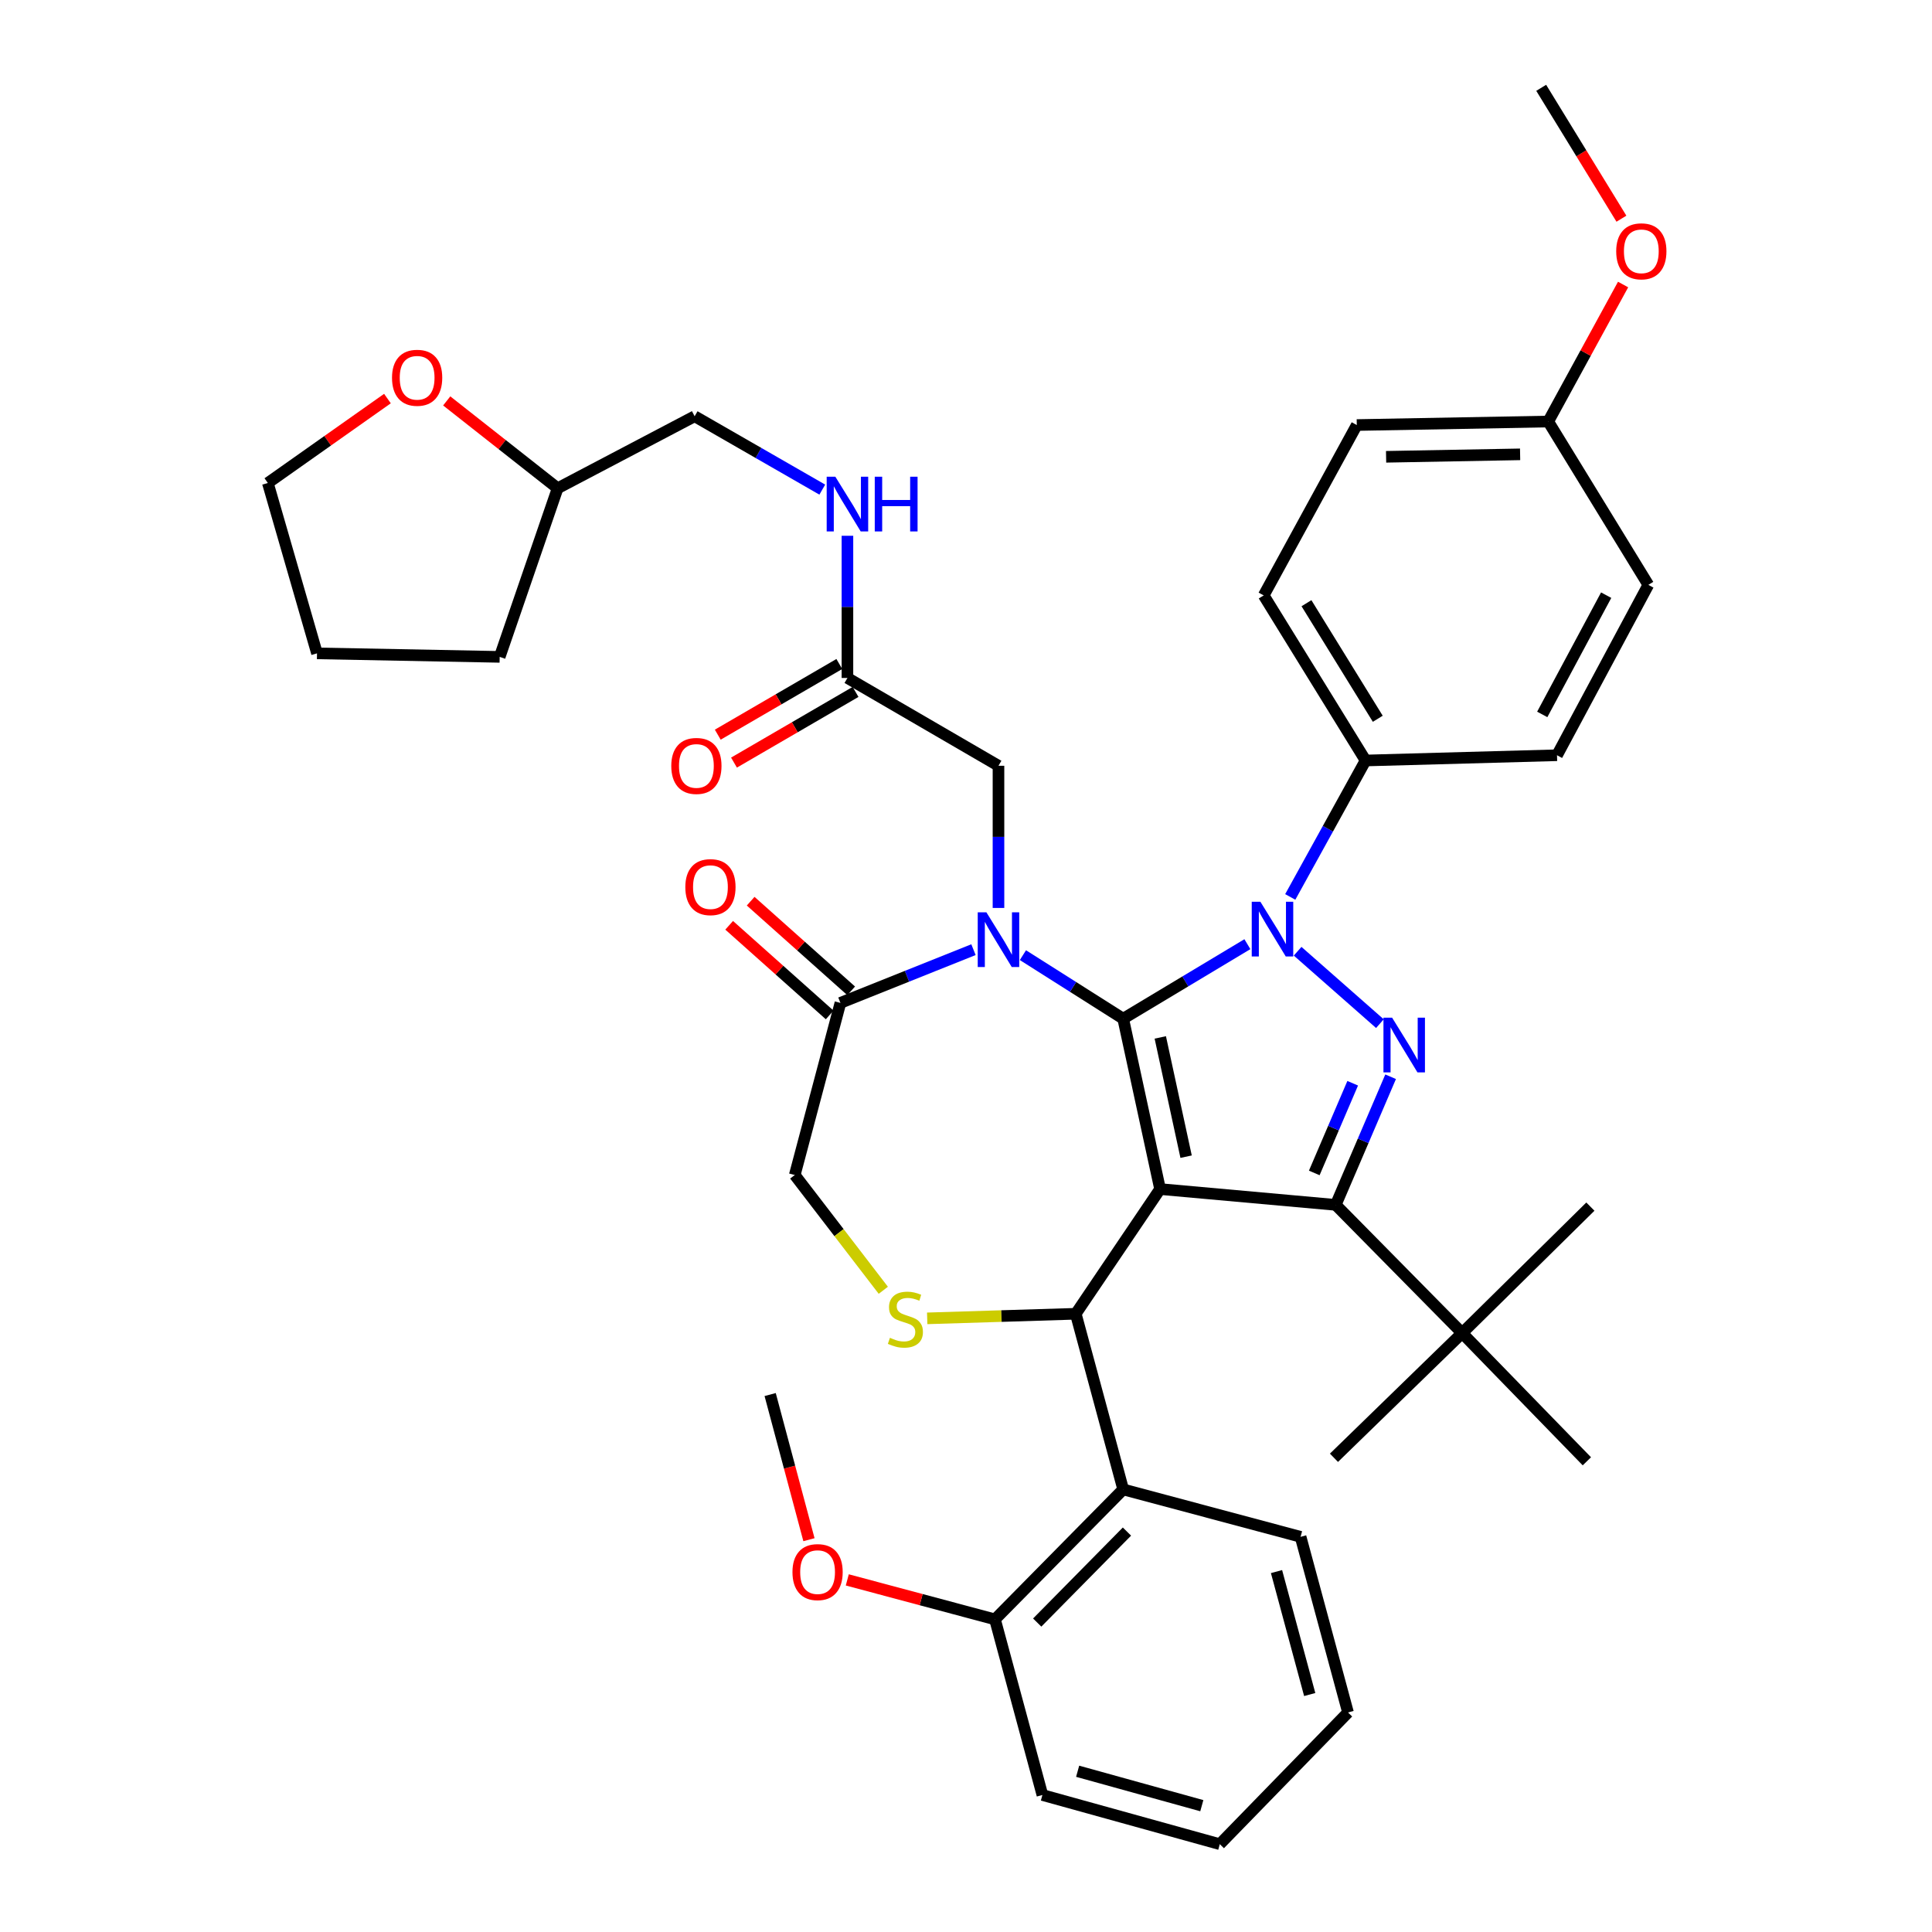 <?xml version='1.0' encoding='iso-8859-1'?>
<svg version='1.1' baseProfile='full'
              xmlns='http://www.w3.org/2000/svg'
                      xmlns:rdkit='http://www.rdkit.org/xml'
                      xmlns:xlink='http://www.w3.org/1999/xlink'
                  xml:space='preserve'
width='1000px' height='1000px' viewBox='0 0 1000 1000'>
<!-- END OF HEADER -->
<rect style='opacity:1.0;fill:#FFFFFF;stroke:none' width='1000' height='1000' x='0' y='0'> </rect>
<path class='bond-0' d='M 438.632,350.912 L 438.632,314.116' style='fill:none;fill-rule:evenodd;stroke:#000000;stroke-width:6px;stroke-linecap:butt;stroke-linejoin:miter;stroke-opacity:1' />
<path class='bond-0' d='M 438.632,314.116 L 438.632,277.319' style='fill:none;fill-rule:evenodd;stroke:#0000FF;stroke-width:6px;stroke-linecap:butt;stroke-linejoin:miter;stroke-opacity:1' />
<path class='bond-1' d='M 434.431,343.686 L 402.972,361.976' style='fill:none;fill-rule:evenodd;stroke:#000000;stroke-width:6px;stroke-linecap:butt;stroke-linejoin:miter;stroke-opacity:1' />
<path class='bond-1' d='M 402.972,361.976 L 371.512,380.265' style='fill:none;fill-rule:evenodd;stroke:#FF0000;stroke-width:6px;stroke-linecap:butt;stroke-linejoin:miter;stroke-opacity:1' />
<path class='bond-1' d='M 442.833,358.138 L 411.374,376.428' style='fill:none;fill-rule:evenodd;stroke:#000000;stroke-width:6px;stroke-linecap:butt;stroke-linejoin:miter;stroke-opacity:1' />
<path class='bond-1' d='M 411.374,376.428 L 379.914,394.718' style='fill:none;fill-rule:evenodd;stroke:#FF0000;stroke-width:6px;stroke-linecap:butt;stroke-linejoin:miter;stroke-opacity:1' />
<path class='bond-2' d='M 438.632,350.912 L 516.812,396.364' style='fill:none;fill-rule:evenodd;stroke:#000000;stroke-width:6px;stroke-linecap:butt;stroke-linejoin:miter;stroke-opacity:1' />
<path class='bond-3' d='M 231.22,207.513 L 259.927,230.12' style='fill:none;fill-rule:evenodd;stroke:#FF0000;stroke-width:6px;stroke-linecap:butt;stroke-linejoin:miter;stroke-opacity:1' />
<path class='bond-3' d='M 259.927,230.12 L 288.634,252.727' style='fill:none;fill-rule:evenodd;stroke:#000000;stroke-width:6px;stroke-linecap:butt;stroke-linejoin:miter;stroke-opacity:1' />
<path class='bond-4' d='M 200.541,206.298 L 169.588,228.148' style='fill:none;fill-rule:evenodd;stroke:#FF0000;stroke-width:6px;stroke-linecap:butt;stroke-linejoin:miter;stroke-opacity:1' />
<path class='bond-4' d='M 169.588,228.148 L 138.636,249.997' style='fill:none;fill-rule:evenodd;stroke:#000000;stroke-width:6px;stroke-linecap:butt;stroke-linejoin:miter;stroke-opacity:1' />
<path class='bond-5' d='M 425.612,253.427 L 392.577,234.442' style='fill:none;fill-rule:evenodd;stroke:#0000FF;stroke-width:6px;stroke-linecap:butt;stroke-linejoin:miter;stroke-opacity:1' />
<path class='bond-5' d='M 392.577,234.442 L 359.542,215.457' style='fill:none;fill-rule:evenodd;stroke:#000000;stroke-width:6px;stroke-linecap:butt;stroke-linejoin:miter;stroke-opacity:1' />
<path class='bond-6' d='M 288.634,252.727 L 359.542,215.457' style='fill:none;fill-rule:evenodd;stroke:#000000;stroke-width:6px;stroke-linecap:butt;stroke-linejoin:miter;stroke-opacity:1' />
<path class='bond-7' d='M 288.634,252.727 L 258.636,339.999' style='fill:none;fill-rule:evenodd;stroke:#000000;stroke-width:6px;stroke-linecap:butt;stroke-linejoin:miter;stroke-opacity:1' />
<path class='bond-8' d='M 667.831,464.253 L 687.325,428.943' style='fill:none;fill-rule:evenodd;stroke:#0000FF;stroke-width:6px;stroke-linecap:butt;stroke-linejoin:miter;stroke-opacity:1' />
<path class='bond-8' d='M 687.325,428.943 L 706.82,393.633' style='fill:none;fill-rule:evenodd;stroke:#000000;stroke-width:6px;stroke-linecap:butt;stroke-linejoin:miter;stroke-opacity:1' />
<path class='bond-9' d='M 645.645,488.702 L 613.501,507.989' style='fill:none;fill-rule:evenodd;stroke:#0000FF;stroke-width:6px;stroke-linecap:butt;stroke-linejoin:miter;stroke-opacity:1' />
<path class='bond-9' d='M 613.501,507.989 L 581.358,527.277' style='fill:none;fill-rule:evenodd;stroke:#000000;stroke-width:6px;stroke-linecap:butt;stroke-linejoin:miter;stroke-opacity:1' />
<path class='bond-10' d='M 671.648,492.356 L 714.238,529.841' style='fill:none;fill-rule:evenodd;stroke:#0000FF;stroke-width:6px;stroke-linecap:butt;stroke-linejoin:miter;stroke-opacity:1' />
<path class='bond-11' d='M 691.366,623.641 L 756.813,689.998' style='fill:none;fill-rule:evenodd;stroke:#000000;stroke-width:6px;stroke-linecap:butt;stroke-linejoin:miter;stroke-opacity:1' />
<path class='bond-12' d='M 691.366,623.641 L 600.453,615.459' style='fill:none;fill-rule:evenodd;stroke:#000000;stroke-width:6px;stroke-linecap:butt;stroke-linejoin:miter;stroke-opacity:1' />
<path class='bond-13' d='M 691.366,623.641 L 705.575,590.481' style='fill:none;fill-rule:evenodd;stroke:#000000;stroke-width:6px;stroke-linecap:butt;stroke-linejoin:miter;stroke-opacity:1' />
<path class='bond-13' d='M 705.575,590.481 L 719.784,557.32' style='fill:none;fill-rule:evenodd;stroke:#0000FF;stroke-width:6px;stroke-linecap:butt;stroke-linejoin:miter;stroke-opacity:1' />
<path class='bond-13' d='M 680.263,607.109 L 690.209,583.897' style='fill:none;fill-rule:evenodd;stroke:#000000;stroke-width:6px;stroke-linecap:butt;stroke-linejoin:miter;stroke-opacity:1' />
<path class='bond-13' d='M 690.209,583.897 L 700.155,560.684' style='fill:none;fill-rule:evenodd;stroke:#0000FF;stroke-width:6px;stroke-linecap:butt;stroke-linejoin:miter;stroke-opacity:1' />
<path class='bond-14' d='M 600.453,615.459 L 581.358,527.277' style='fill:none;fill-rule:evenodd;stroke:#000000;stroke-width:6px;stroke-linecap:butt;stroke-linejoin:miter;stroke-opacity:1' />
<path class='bond-14' d='M 613.927,598.694 L 600.561,536.966' style='fill:none;fill-rule:evenodd;stroke:#000000;stroke-width:6px;stroke-linecap:butt;stroke-linejoin:miter;stroke-opacity:1' />
<path class='bond-15' d='M 600.453,615.459 L 556.812,680.005' style='fill:none;fill-rule:evenodd;stroke:#000000;stroke-width:6px;stroke-linecap:butt;stroke-linejoin:miter;stroke-opacity:1' />
<path class='bond-16' d='M 581.358,527.277 L 555.411,510.83' style='fill:none;fill-rule:evenodd;stroke:#000000;stroke-width:6px;stroke-linecap:butt;stroke-linejoin:miter;stroke-opacity:1' />
<path class='bond-16' d='M 555.411,510.83 L 529.463,494.384' style='fill:none;fill-rule:evenodd;stroke:#0000FF;stroke-width:6px;stroke-linecap:butt;stroke-linejoin:miter;stroke-opacity:1' />
<path class='bond-17' d='M 503.869,491.544 L 469.435,505.319' style='fill:none;fill-rule:evenodd;stroke:#0000FF;stroke-width:6px;stroke-linecap:butt;stroke-linejoin:miter;stroke-opacity:1' />
<path class='bond-17' d='M 469.435,505.319 L 435.001,519.095' style='fill:none;fill-rule:evenodd;stroke:#000000;stroke-width:6px;stroke-linecap:butt;stroke-linejoin:miter;stroke-opacity:1' />
<path class='bond-18' d='M 516.812,469.956 L 516.812,433.16' style='fill:none;fill-rule:evenodd;stroke:#0000FF;stroke-width:6px;stroke-linecap:butt;stroke-linejoin:miter;stroke-opacity:1' />
<path class='bond-18' d='M 516.812,433.16 L 516.812,396.364' style='fill:none;fill-rule:evenodd;stroke:#000000;stroke-width:6px;stroke-linecap:butt;stroke-linejoin:miter;stroke-opacity:1' />
<path class='bond-19' d='M 435.001,519.095 L 411.365,608.187' style='fill:none;fill-rule:evenodd;stroke:#000000;stroke-width:6px;stroke-linecap:butt;stroke-linejoin:miter;stroke-opacity:1' />
<path class='bond-20' d='M 440.564,512.857 L 414.553,489.657' style='fill:none;fill-rule:evenodd;stroke:#000000;stroke-width:6px;stroke-linecap:butt;stroke-linejoin:miter;stroke-opacity:1' />
<path class='bond-20' d='M 414.553,489.657 L 388.541,466.457' style='fill:none;fill-rule:evenodd;stroke:#FF0000;stroke-width:6px;stroke-linecap:butt;stroke-linejoin:miter;stroke-opacity:1' />
<path class='bond-20' d='M 429.437,525.332 L 403.426,502.132' style='fill:none;fill-rule:evenodd;stroke:#000000;stroke-width:6px;stroke-linecap:butt;stroke-linejoin:miter;stroke-opacity:1' />
<path class='bond-20' d='M 403.426,502.132 L 377.414,478.933' style='fill:none;fill-rule:evenodd;stroke:#FF0000;stroke-width:6px;stroke-linecap:butt;stroke-linejoin:miter;stroke-opacity:1' />
<path class='bond-21' d='M 411.365,608.187 L 434.282,638.018' style='fill:none;fill-rule:evenodd;stroke:#000000;stroke-width:6px;stroke-linecap:butt;stroke-linejoin:miter;stroke-opacity:1' />
<path class='bond-21' d='M 434.282,638.018 L 457.2,667.849' style='fill:none;fill-rule:evenodd;stroke:#CCCC00;stroke-width:6px;stroke-linecap:butt;stroke-linejoin:miter;stroke-opacity:1' />
<path class='bond-22' d='M 479.916,682.378 L 518.364,681.192' style='fill:none;fill-rule:evenodd;stroke:#CCCC00;stroke-width:6px;stroke-linecap:butt;stroke-linejoin:miter;stroke-opacity:1' />
<path class='bond-22' d='M 518.364,681.192 L 556.812,680.005' style='fill:none;fill-rule:evenodd;stroke:#000000;stroke-width:6px;stroke-linecap:butt;stroke-linejoin:miter;stroke-opacity:1' />
<path class='bond-23' d='M 556.812,680.005 L 581.358,770.909' style='fill:none;fill-rule:evenodd;stroke:#000000;stroke-width:6px;stroke-linecap:butt;stroke-linejoin:miter;stroke-opacity:1' />
<path class='bond-24' d='M 581.358,770.909 L 515.001,838.186' style='fill:none;fill-rule:evenodd;stroke:#000000;stroke-width:6px;stroke-linecap:butt;stroke-linejoin:miter;stroke-opacity:1' />
<path class='bond-24' d='M 583.307,792.739 L 536.857,839.833' style='fill:none;fill-rule:evenodd;stroke:#000000;stroke-width:6px;stroke-linecap:butt;stroke-linejoin:miter;stroke-opacity:1' />
<path class='bond-25' d='M 581.358,770.909 L 673.181,795.455' style='fill:none;fill-rule:evenodd;stroke:#000000;stroke-width:6px;stroke-linecap:butt;stroke-linejoin:miter;stroke-opacity:1' />
<path class='bond-26' d='M 515.001,838.186 L 476.778,827.968' style='fill:none;fill-rule:evenodd;stroke:#000000;stroke-width:6px;stroke-linecap:butt;stroke-linejoin:miter;stroke-opacity:1' />
<path class='bond-26' d='M 476.778,827.968 L 438.554,817.75' style='fill:none;fill-rule:evenodd;stroke:#FF0000;stroke-width:6px;stroke-linecap:butt;stroke-linejoin:miter;stroke-opacity:1' />
<path class='bond-27' d='M 515.001,838.186 L 539.547,929.089' style='fill:none;fill-rule:evenodd;stroke:#000000;stroke-width:6px;stroke-linecap:butt;stroke-linejoin:miter;stroke-opacity:1' />
<path class='bond-28' d='M 418.715,796.943 L 408.673,759.38' style='fill:none;fill-rule:evenodd;stroke:#FF0000;stroke-width:6px;stroke-linecap:butt;stroke-linejoin:miter;stroke-opacity:1' />
<path class='bond-28' d='M 408.673,759.38 L 398.632,721.816' style='fill:none;fill-rule:evenodd;stroke:#000000;stroke-width:6px;stroke-linecap:butt;stroke-linejoin:miter;stroke-opacity:1' />
<path class='bond-29' d='M 706.82,393.633 L 654.087,308.181' style='fill:none;fill-rule:evenodd;stroke:#000000;stroke-width:6px;stroke-linecap:butt;stroke-linejoin:miter;stroke-opacity:1' />
<path class='bond-29' d='M 713.136,372.036 L 676.223,312.22' style='fill:none;fill-rule:evenodd;stroke:#000000;stroke-width:6px;stroke-linecap:butt;stroke-linejoin:miter;stroke-opacity:1' />
<path class='bond-30' d='M 706.82,393.633 L 805.905,390.912' style='fill:none;fill-rule:evenodd;stroke:#000000;stroke-width:6px;stroke-linecap:butt;stroke-linejoin:miter;stroke-opacity:1' />
<path class='bond-31' d='M 801.364,218.179 L 702.269,219.999' style='fill:none;fill-rule:evenodd;stroke:#000000;stroke-width:6px;stroke-linecap:butt;stroke-linejoin:miter;stroke-opacity:1' />
<path class='bond-31' d='M 786.807,235.166 L 717.44,236.44' style='fill:none;fill-rule:evenodd;stroke:#000000;stroke-width:6px;stroke-linecap:butt;stroke-linejoin:miter;stroke-opacity:1' />
<path class='bond-32' d='M 801.364,218.179 L 820.736,182.724' style='fill:none;fill-rule:evenodd;stroke:#000000;stroke-width:6px;stroke-linecap:butt;stroke-linejoin:miter;stroke-opacity:1' />
<path class='bond-32' d='M 820.736,182.724 L 840.109,147.268' style='fill:none;fill-rule:evenodd;stroke:#FF0000;stroke-width:6px;stroke-linecap:butt;stroke-linejoin:miter;stroke-opacity:1' />
<path class='bond-33' d='M 801.364,218.179 L 853.177,302.73' style='fill:none;fill-rule:evenodd;stroke:#000000;stroke-width:6px;stroke-linecap:butt;stroke-linejoin:miter;stroke-opacity:1' />
<path class='bond-34' d='M 756.813,689.998 L 823.18,624.542' style='fill:none;fill-rule:evenodd;stroke:#000000;stroke-width:6px;stroke-linecap:butt;stroke-linejoin:miter;stroke-opacity:1' />
<path class='bond-35' d='M 756.813,689.998 L 690.456,754.545' style='fill:none;fill-rule:evenodd;stroke:#000000;stroke-width:6px;stroke-linecap:butt;stroke-linejoin:miter;stroke-opacity:1' />
<path class='bond-36' d='M 756.813,689.998 L 821.359,756.365' style='fill:none;fill-rule:evenodd;stroke:#000000;stroke-width:6px;stroke-linecap:butt;stroke-linejoin:miter;stroke-opacity:1' />
<path class='bond-37' d='M 654.087,308.181 L 702.269,219.999' style='fill:none;fill-rule:evenodd;stroke:#000000;stroke-width:6px;stroke-linecap:butt;stroke-linejoin:miter;stroke-opacity:1' />
<path class='bond-38' d='M 805.905,390.912 L 853.177,302.73' style='fill:none;fill-rule:evenodd;stroke:#000000;stroke-width:6px;stroke-linecap:butt;stroke-linejoin:miter;stroke-opacity:1' />
<path class='bond-38' d='M 798.263,369.786 L 831.353,308.059' style='fill:none;fill-rule:evenodd;stroke:#000000;stroke-width:6px;stroke-linecap:butt;stroke-linejoin:miter;stroke-opacity:1' />
<path class='bond-39' d='M 839.249,113.197 L 818.486,79.326' style='fill:none;fill-rule:evenodd;stroke:#FF0000;stroke-width:6px;stroke-linecap:butt;stroke-linejoin:miter;stroke-opacity:1' />
<path class='bond-39' d='M 818.486,79.326 L 797.723,45.455' style='fill:none;fill-rule:evenodd;stroke:#000000;stroke-width:6px;stroke-linecap:butt;stroke-linejoin:miter;stroke-opacity:1' />
<path class='bond-40' d='M 673.181,795.455 L 697.728,886.368' style='fill:none;fill-rule:evenodd;stroke:#000000;stroke-width:6px;stroke-linecap:butt;stroke-linejoin:miter;stroke-opacity:1' />
<path class='bond-40' d='M 660.724,813.449 L 677.907,877.088' style='fill:none;fill-rule:evenodd;stroke:#000000;stroke-width:6px;stroke-linecap:butt;stroke-linejoin:miter;stroke-opacity:1' />
<path class='bond-41' d='M 539.547,929.089 L 631.361,954.545' style='fill:none;fill-rule:evenodd;stroke:#000000;stroke-width:6px;stroke-linecap:butt;stroke-linejoin:miter;stroke-opacity:1' />
<path class='bond-41' d='M 557.786,916.798 L 622.055,934.618' style='fill:none;fill-rule:evenodd;stroke:#000000;stroke-width:6px;stroke-linecap:butt;stroke-linejoin:miter;stroke-opacity:1' />
<path class='bond-42' d='M 697.728,886.368 L 631.361,954.545' style='fill:none;fill-rule:evenodd;stroke:#000000;stroke-width:6px;stroke-linecap:butt;stroke-linejoin:miter;stroke-opacity:1' />
<path class='bond-43' d='M 138.636,249.997 L 164.083,338.179' style='fill:none;fill-rule:evenodd;stroke:#000000;stroke-width:6px;stroke-linecap:butt;stroke-linejoin:miter;stroke-opacity:1' />
<path class='bond-44' d='M 258.636,339.999 L 164.083,338.179' style='fill:none;fill-rule:evenodd;stroke:#000000;stroke-width:6px;stroke-linecap:butt;stroke-linejoin:miter;stroke-opacity:1' />
<path  class='atom-1' d='M 202.906 195.533
Q 202.906 188.733, 206.266 184.933
Q 209.626 181.133, 215.906 181.133
Q 222.186 181.133, 225.546 184.933
Q 228.906 188.733, 228.906 195.533
Q 228.906 202.413, 225.506 206.333
Q 222.106 210.213, 215.906 210.213
Q 209.666 210.213, 206.266 206.333
Q 202.906 202.453, 202.906 195.533
M 215.906 207.013
Q 220.226 207.013, 222.546 204.133
Q 224.906 201.213, 224.906 195.533
Q 224.906 189.973, 222.546 187.173
Q 220.226 184.333, 215.906 184.333
Q 211.586 184.333, 209.226 187.133
Q 206.906 189.933, 206.906 195.533
Q 206.906 201.253, 209.226 204.133
Q 211.586 207.013, 215.906 207.013
' fill='#FF0000'/>
<path  class='atom-2' d='M 432.372 246.749
L 441.652 261.749
Q 442.572 263.229, 444.052 265.909
Q 445.532 268.589, 445.612 268.749
L 445.612 246.749
L 449.372 246.749
L 449.372 275.069
L 445.492 275.069
L 435.532 258.669
Q 434.372 256.749, 433.132 254.549
Q 431.932 252.349, 431.572 251.669
L 431.572 275.069
L 427.892 275.069
L 427.892 246.749
L 432.372 246.749
' fill='#0000FF'/>
<path  class='atom-2' d='M 452.772 246.749
L 456.612 246.749
L 456.612 258.789
L 471.092 258.789
L 471.092 246.749
L 474.932 246.749
L 474.932 275.069
L 471.092 275.069
L 471.092 261.989
L 456.612 261.989
L 456.612 275.069
L 452.772 275.069
L 452.772 246.749
' fill='#0000FF'/>
<path  class='atom-3' d='M 347.452 396.444
Q 347.452 389.644, 350.812 385.844
Q 354.172 382.044, 360.452 382.044
Q 366.732 382.044, 370.092 385.844
Q 373.452 389.644, 373.452 396.444
Q 373.452 403.324, 370.052 407.244
Q 366.652 411.124, 360.452 411.124
Q 354.212 411.124, 350.812 407.244
Q 347.452 403.364, 347.452 396.444
M 360.452 407.924
Q 364.772 407.924, 367.092 405.044
Q 369.452 402.124, 369.452 396.444
Q 369.452 390.884, 367.092 388.084
Q 364.772 385.244, 360.452 385.244
Q 356.132 385.244, 353.772 388.044
Q 351.452 390.844, 351.452 396.444
Q 351.452 402.164, 353.772 405.044
Q 356.132 407.924, 360.452 407.924
' fill='#FF0000'/>
<path  class='atom-5' d='M 652.378 466.745
L 661.658 481.745
Q 662.578 483.225, 664.058 485.905
Q 665.538 488.585, 665.618 488.745
L 665.618 466.745
L 669.378 466.745
L 669.378 495.065
L 665.498 495.065
L 655.538 478.665
Q 654.378 476.745, 653.138 474.545
Q 651.938 472.345, 651.578 471.665
L 651.578 495.065
L 647.898 495.065
L 647.898 466.745
L 652.378 466.745
' fill='#0000FF'/>
<path  class='atom-7' d='M 720.555 526.75
L 729.835 541.75
Q 730.755 543.23, 732.235 545.91
Q 733.715 548.59, 733.795 548.75
L 733.795 526.75
L 737.555 526.75
L 737.555 555.07
L 733.675 555.07
L 723.715 538.67
Q 722.555 536.75, 721.315 534.55
Q 720.115 532.35, 719.755 531.67
L 719.755 555.07
L 716.075 555.07
L 716.075 526.75
L 720.555 526.75
' fill='#0000FF'/>
<path  class='atom-10' d='M 510.552 472.206
L 519.832 487.206
Q 520.752 488.686, 522.232 491.366
Q 523.712 494.046, 523.792 494.206
L 523.792 472.206
L 527.552 472.206
L 527.552 500.526
L 523.672 500.526
L 513.712 484.126
Q 512.552 482.206, 511.312 480.006
Q 510.112 477.806, 509.752 477.126
L 509.752 500.526
L 506.072 500.526
L 506.072 472.206
L 510.552 472.206
' fill='#0000FF'/>
<path  class='atom-13' d='M 460.63 692.446
Q 460.95 692.566, 462.27 693.126
Q 463.59 693.686, 465.03 694.046
Q 466.51 694.366, 467.95 694.366
Q 470.63 694.366, 472.19 693.086
Q 473.75 691.766, 473.75 689.486
Q 473.75 687.926, 472.95 686.966
Q 472.19 686.006, 470.99 685.486
Q 469.79 684.966, 467.79 684.366
Q 465.27 683.606, 463.75 682.886
Q 462.27 682.166, 461.19 680.646
Q 460.15 679.126, 460.15 676.566
Q 460.15 673.006, 462.55 670.806
Q 464.99 668.606, 469.79 668.606
Q 473.07 668.606, 476.79 670.166
L 475.87 673.246
Q 472.47 671.846, 469.91 671.846
Q 467.15 671.846, 465.63 673.006
Q 464.11 674.126, 464.15 676.086
Q 464.15 677.606, 464.91 678.526
Q 465.71 679.446, 466.83 679.966
Q 467.99 680.486, 469.91 681.086
Q 472.47 681.886, 473.99 682.686
Q 475.51 683.486, 476.59 685.126
Q 477.71 686.726, 477.71 689.486
Q 477.71 693.406, 475.07 695.526
Q 472.47 697.606, 468.11 697.606
Q 465.59 697.606, 463.67 697.046
Q 461.79 696.526, 459.55 695.606
L 460.63 692.446
' fill='#CCCC00'/>
<path  class='atom-15' d='M 354.724 459.17
Q 354.724 452.37, 358.084 448.57
Q 361.444 444.77, 367.724 444.77
Q 374.004 444.77, 377.364 448.57
Q 380.724 452.37, 380.724 459.17
Q 380.724 466.05, 377.324 469.97
Q 373.924 473.85, 367.724 473.85
Q 361.484 473.85, 358.084 469.97
Q 354.724 466.09, 354.724 459.17
M 367.724 470.65
Q 372.044 470.65, 374.364 467.77
Q 376.724 464.85, 376.724 459.17
Q 376.724 453.61, 374.364 450.81
Q 372.044 447.97, 367.724 447.97
Q 363.404 447.97, 361.044 450.77
Q 358.724 453.57, 358.724 459.17
Q 358.724 464.89, 361.044 467.77
Q 363.404 470.65, 367.724 470.65
' fill='#FF0000'/>
<path  class='atom-19' d='M 410.178 813.719
Q 410.178 806.919, 413.538 803.119
Q 416.898 799.319, 423.178 799.319
Q 429.458 799.319, 432.818 803.119
Q 436.178 806.919, 436.178 813.719
Q 436.178 820.599, 432.778 824.519
Q 429.378 828.399, 423.178 828.399
Q 416.938 828.399, 413.538 824.519
Q 410.178 820.639, 410.178 813.719
M 423.178 825.199
Q 427.498 825.199, 429.818 822.319
Q 432.178 819.399, 432.178 813.719
Q 432.178 808.159, 429.818 805.359
Q 427.498 802.519, 423.178 802.519
Q 418.858 802.519, 416.498 805.319
Q 414.178 808.119, 414.178 813.719
Q 414.178 819.439, 416.498 822.319
Q 418.858 825.199, 423.178 825.199
' fill='#FF0000'/>
<path  class='atom-30' d='M 836.546 130.076
Q 836.546 123.276, 839.906 119.476
Q 843.266 115.676, 849.546 115.676
Q 855.826 115.676, 859.186 119.476
Q 862.546 123.276, 862.546 130.076
Q 862.546 136.956, 859.146 140.876
Q 855.746 144.756, 849.546 144.756
Q 843.306 144.756, 839.906 140.876
Q 836.546 136.996, 836.546 130.076
M 849.546 141.556
Q 853.866 141.556, 856.186 138.676
Q 858.546 135.756, 858.546 130.076
Q 858.546 124.516, 856.186 121.716
Q 853.866 118.876, 849.546 118.876
Q 845.226 118.876, 842.866 121.676
Q 840.546 124.476, 840.546 130.076
Q 840.546 135.796, 842.866 138.676
Q 845.226 141.556, 849.546 141.556
' fill='#FF0000'/>
</svg>
